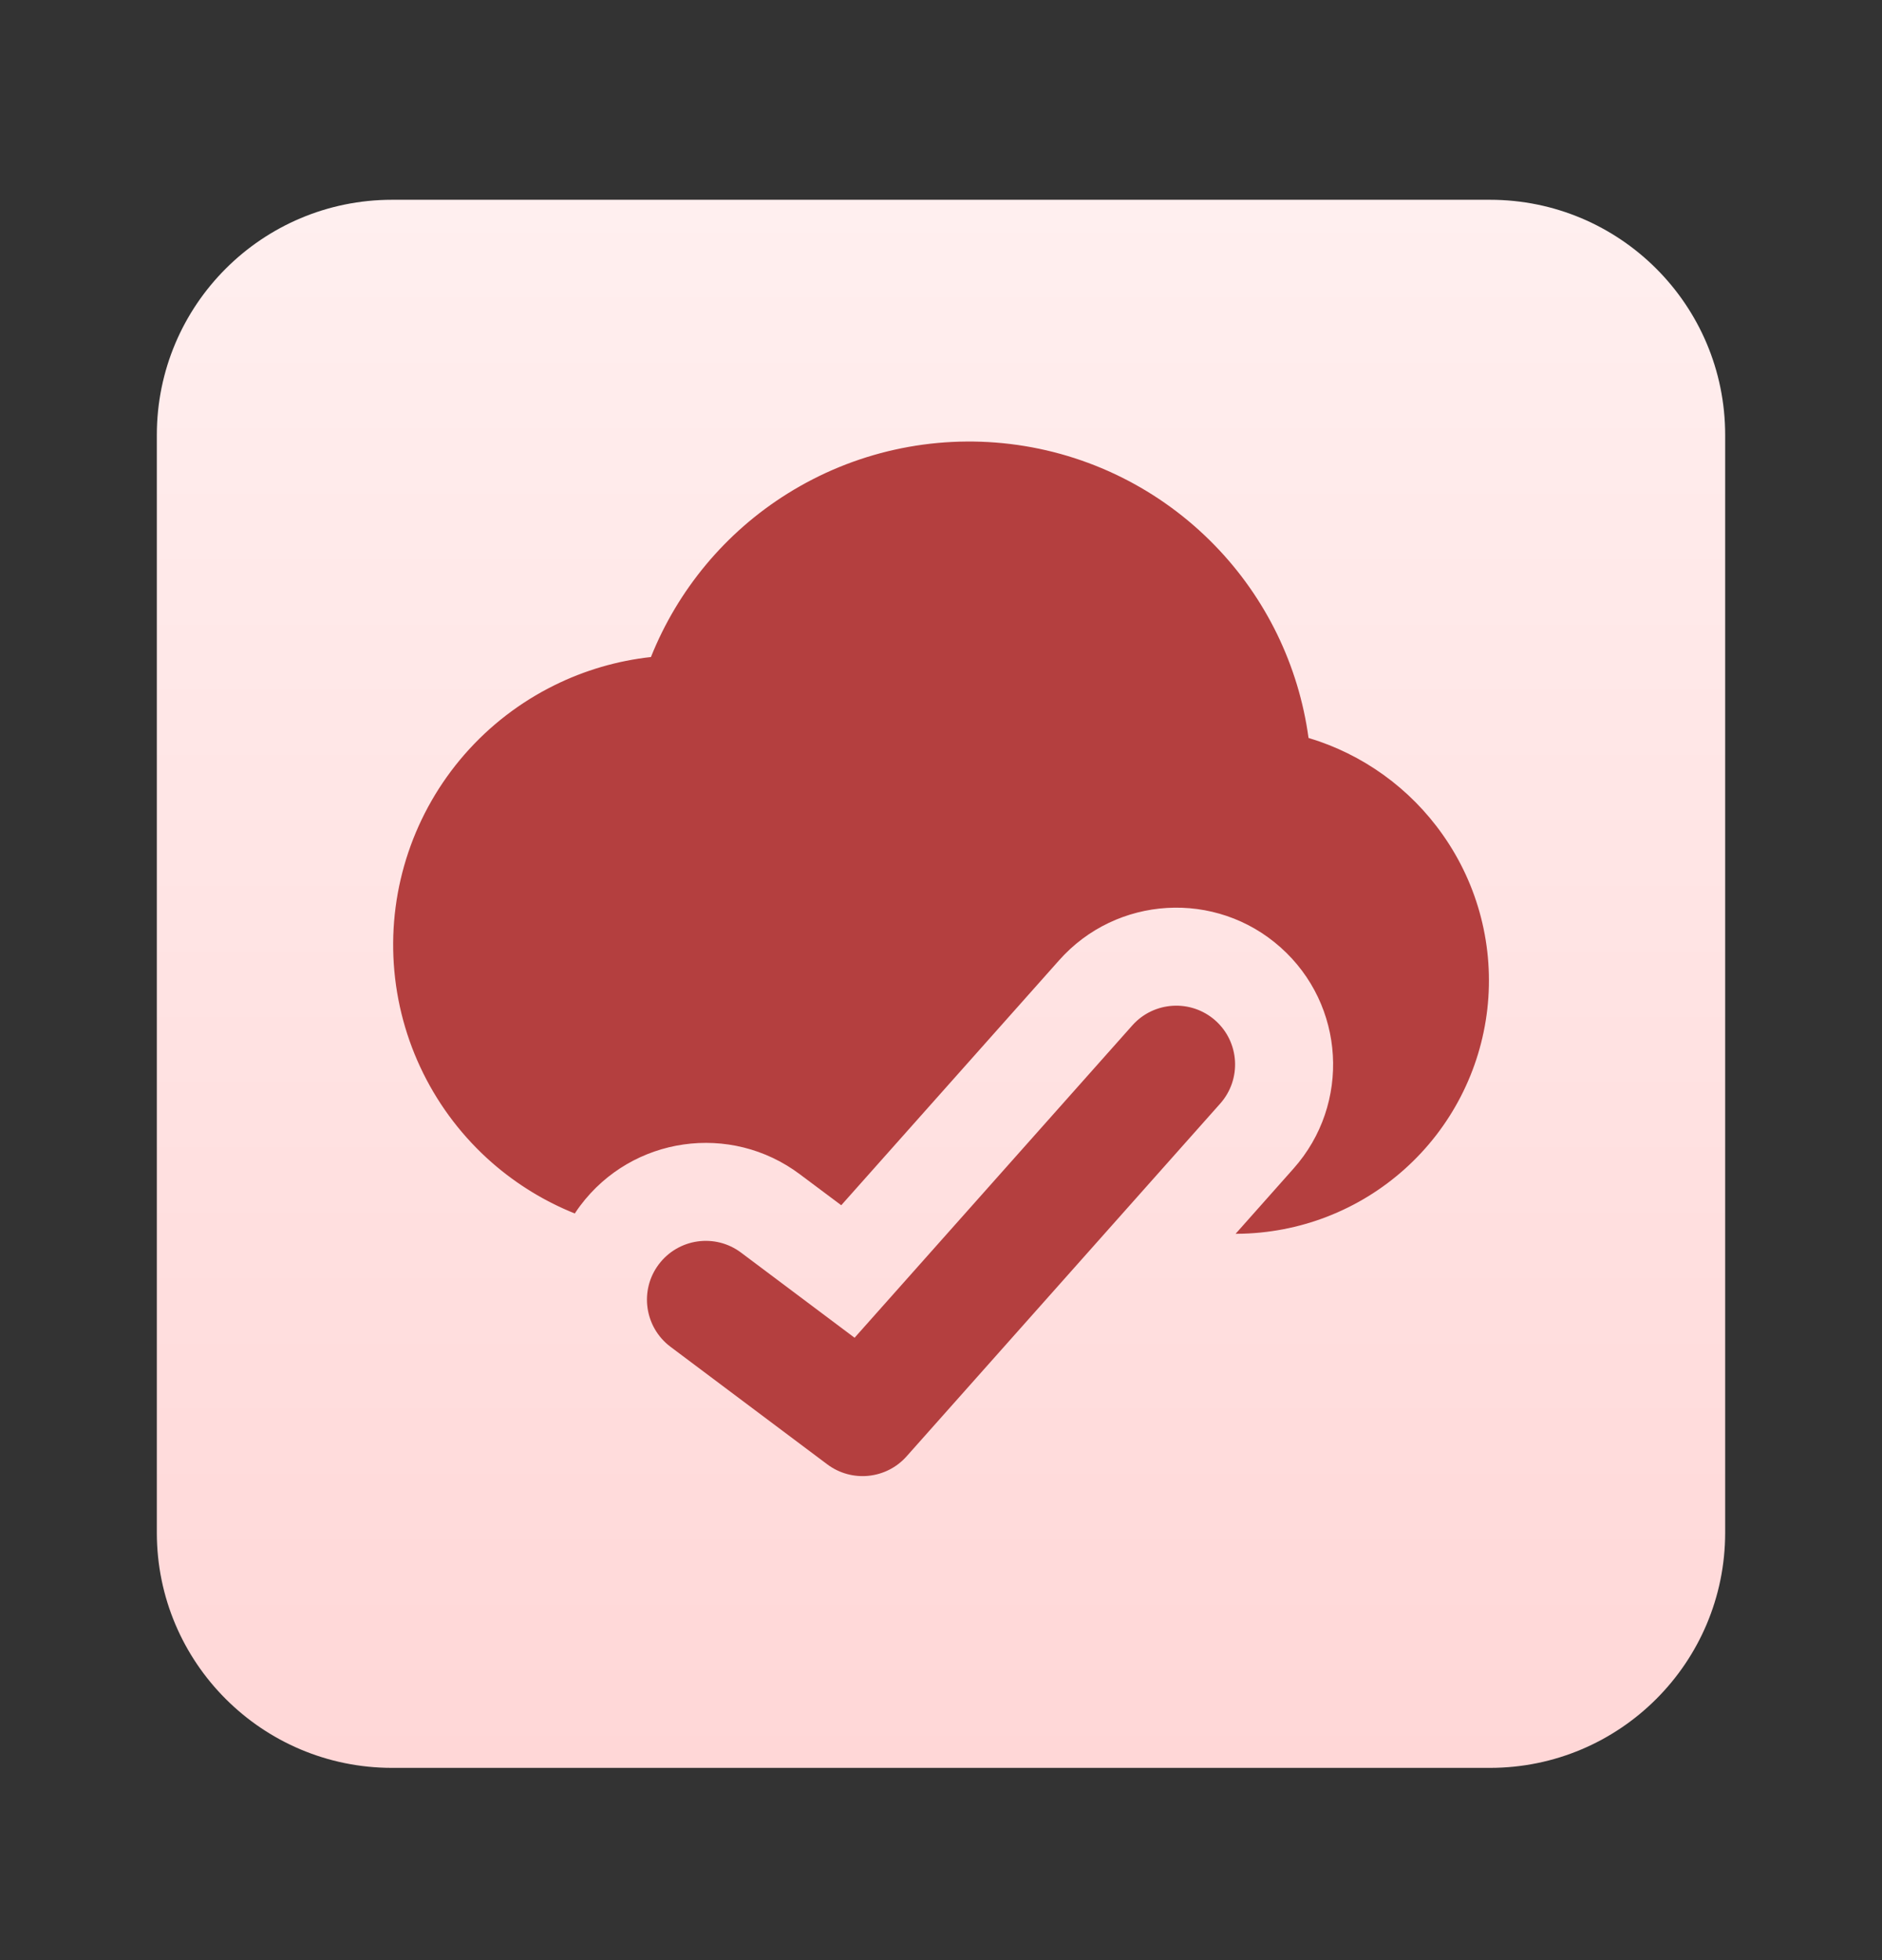 <svg width="24" height="25" viewBox="0 0 24 25" fill="none" xmlns="http://www.w3.org/2000/svg">
<rect x="0" y="0" width="24" height="25" fill="#333333" stroke="none"/>
<path d="M19 2.548H5C3.343 2.548 2 3.891 2 5.548V19.548C2 21.205 3.343 22.548 5 22.548H19C20.657 22.548 22 21.205 22 19.548V5.548C22 3.891 20.657 2.548 19 2.548Z" fill="url(#paint0_linear_200_1542)"/>
<g clip-path="url(#clip0_200_1542)">
<path fill-rule="evenodd" clip-rule="evenodd" d="M12.884 5.663C11.892 5.543 10.889 5.766 10.042 6.296C9.253 6.789 8.645 7.52 8.301 8.38C7.873 8.427 7.455 8.549 7.068 8.741C6.633 8.956 6.245 9.255 5.926 9.62C5.282 10.357 4.956 11.321 5.022 12.298C5.088 13.275 5.539 14.186 6.276 14.831C6.591 15.106 6.948 15.324 7.33 15.477C7.352 15.443 7.376 15.409 7.4 15.377C8.063 14.493 9.317 14.314 10.2 14.977L10.728 15.372L13.506 12.248C14.239 11.422 15.504 11.348 16.329 12.082C17.155 12.816 17.229 14.08 16.495 14.905L15.757 15.736H15.773H15.776C16.567 15.731 17.328 15.437 17.916 14.908C18.504 14.38 18.878 13.654 18.967 12.869C19.056 12.083 18.854 11.292 18.398 10.646C17.981 10.053 17.378 9.619 16.687 9.412C16.561 8.488 16.144 7.628 15.492 6.957C14.796 6.24 13.876 5.783 12.884 5.663ZM15.561 14.075C15.836 13.765 15.808 13.291 15.499 13.016C15.189 12.741 14.715 12.769 14.44 13.078L10.898 17.062L9.45 15.976C9.119 15.728 8.649 15.795 8.4 16.127C8.152 16.458 8.219 16.928 8.55 17.177L10.55 18.677C10.863 18.911 11.302 18.866 11.561 18.575L15.561 14.075Z" fill="#B43F3F"/>
</g>
<defs>
<linearGradient id="paint0_linear_200_1542" x1="12" y1="2.548" x2="12" y2="22.548" gradientUnits="userSpaceOnUse">
<stop stop-color="#FFEFEF"/>
<stop offset="1" stop-color="#FFD7D7"/>
</linearGradient>
<clipPath id="clip0_200_1542">
<rect width="14" height="14" fill="white" transform="translate(5 5.548)"/>
</clipPath>
</defs>
</svg>
